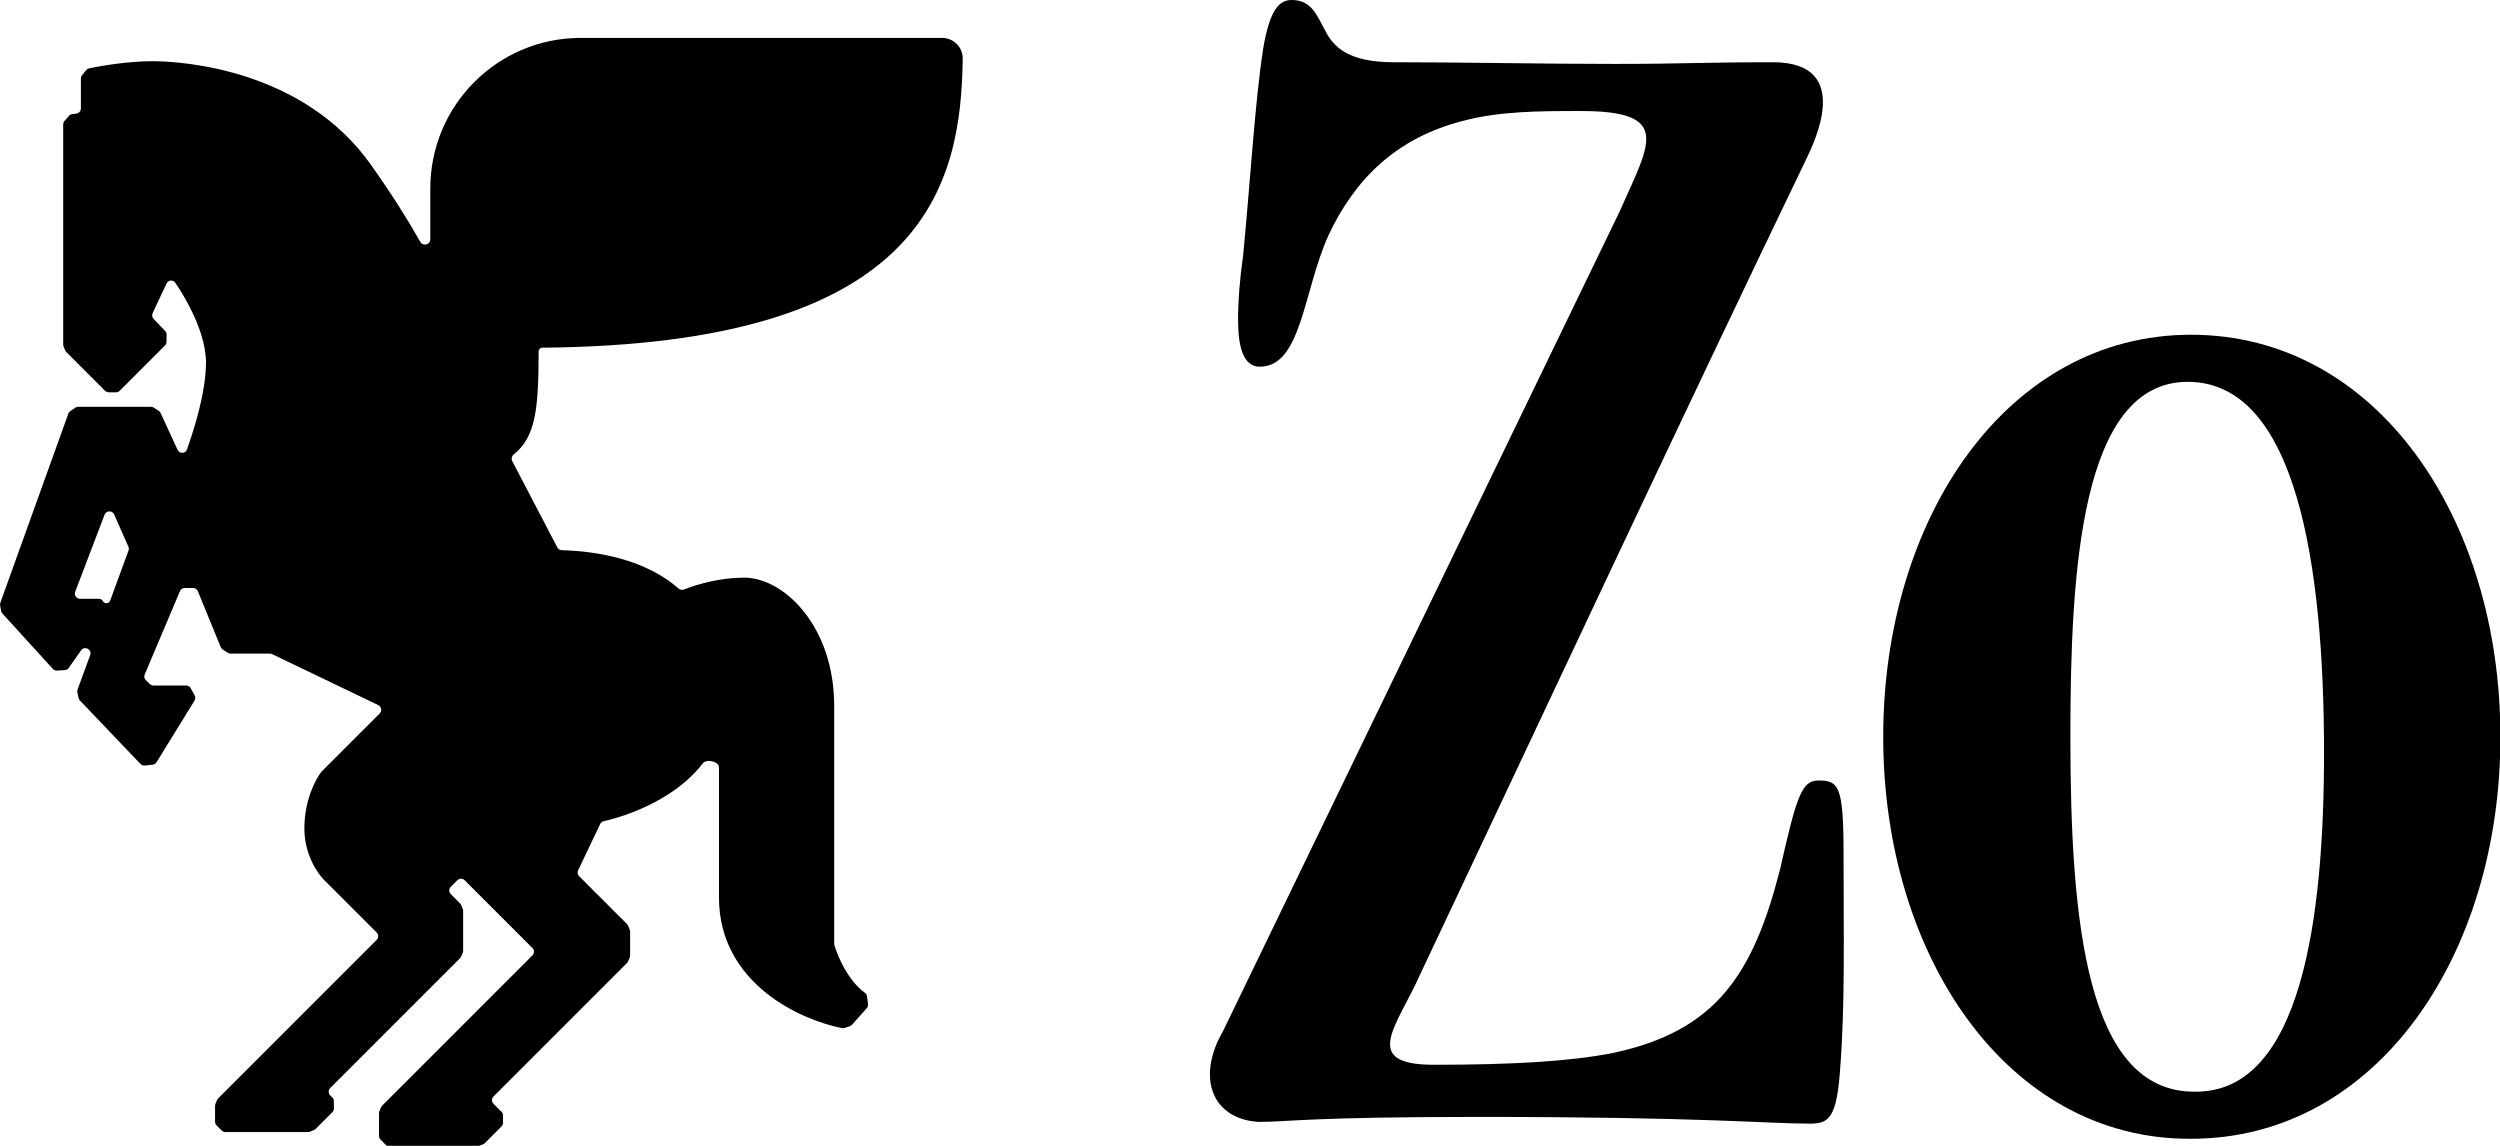 <svg width="1715" height="786" viewBox="0 0 1715 786" fill="none" xmlns="http://www.w3.org/2000/svg">
<g clip-path="url(#clip0_356_99)">
<path d="M646.283 31.922C650.86 31.922 654.579 35.632 654.514 40.209C653.295 126.151 629.819 230.376 372.038 232.598C367.462 232.638 363.591 236.358 363.577 240.935C363.445 282.337 361.776 301.786 342.381 310.922L379.87 382.978C407.915 382.984 443.821 389.103 465.999 411.953C472.707 408.598 490.979 401.89 510.395 401.89C534.665 401.89 566.63 432.817 566.63 484.243V648.732C568.998 657.513 577.285 677.382 591.492 686.617L579.653 699.935C552.719 695.003 498.852 671.285 498.852 615.879V469.668C498.589 463.194 495.162 449.259 483.991 440.077C489.692 446.397 495.099 462.135 489.381 494.233C482.04 535.433 432.455 554.415 408.58 558.756L388.749 600.488L426.634 638.373V656.131L328.075 754.691L341.098 767.714L328.075 780.736H265.624V762.978L375.727 652.876L316.236 593.385L298.773 610.847L312.092 624.166V652.876L216.049 748.919L225.076 757.946L212.053 770.969H153.154V757.946L268.88 642.22L228.627 601.968C223.892 598.022 214.421 585.749 214.421 568.227C214.421 550.705 221.375 537.446 224.853 533.006L273.615 484.243L187.191 442.734H157.002L138.607 397.746H120.634L91.591 466.412L101.655 475.883H129.772L101.655 521.463L58.146 475.883L94.719 376.14L74.425 330.264L41.572 416.392H69.689L41.572 456.349L5.167 416.392L52.523 284.684H104.614L125.628 330.264C132.732 314.38 146.939 275.864 146.939 248.871C146.939 221.878 126.023 190.663 115.565 178.429L96.959 218.09L110.238 232L77.089 265.149L48.971 237.032V84.013C52.502 83.541 56.582 83.13 61.106 82.825V52.64C68.604 50.963 87.803 47.608 104.614 47.608C125.628 47.608 205.245 53.528 249.642 115.979C277.823 155.62 293.457 185.957 300.388 202.465C301.185 181.119 301.218 155.158 301.08 123.687C300.859 73.014 341.808 31.922 392.481 31.922H646.283Z" fill="black" style="fill:black;fill-opacity:1;"/>
<path d="M91.591 154.157C91.591 161.185 85.893 166.883 78.865 166.883C71.836 166.883 66.138 161.185 66.138 154.157C66.138 147.128 71.836 141.43 78.865 141.43C85.893 141.43 91.591 147.128 91.591 154.157Z" fill="black" style="fill:black;fill-opacity:1;"/>
<path d="M68.219 222.485C69.284 221.424 70.903 221.149 72.241 221.834C72.702 222.07 73.162 222.309 73.621 222.552C75.605 223.6 78.263 225.081 80.222 226.506C81.864 227.7 84.313 229.682 85.057 232.703C85.982 236.465 83.856 239.277 82.336 240.797C79.858 243.274 76.504 243.959 73.492 242.988C70.701 242.087 68.6 239.927 67.484 237.417C66.942 236.196 65.805 233.849 64.759 231.72C64.465 231.122 63.761 230.145 63.296 229.238C62.871 228.411 63.216 227.498 63.871 226.837C65.241 225.454 66.954 223.745 68.219 222.485Z" fill="#F4F4F5" style="fill:#F4F4F5;fill:color(display-p3 0.957 0.957 0.961);fill-opacity:1;"/>
<path fill-rule="evenodd" clip-rule="evenodd" d="M78.865 135.51C89.163 135.51 97.511 143.859 97.511 154.157C97.511 164.455 89.163 172.803 78.865 172.803C68.567 172.803 60.218 164.455 60.218 154.157C60.218 143.859 68.567 135.51 78.865 135.51ZM78.865 147.349C75.105 147.349 72.057 150.397 72.057 154.157C72.057 157.916 75.105 160.964 78.865 160.964C82.624 160.964 85.672 157.916 85.672 154.157C85.672 150.397 82.624 147.349 78.865 147.349Z" fill="#F4F4F5" style="fill:#F4F4F5;fill:color(display-p3 0.957 0.957 0.961);fill-opacity:1;"/>
<path fill-rule="evenodd" clip-rule="evenodd" d="M646.283 26C654.103 26 660.546 32.354 660.434 40.29C659.819 83.628 653.622 133.252 613.607 172.046C573.736 210.7 501.54 237.399 372.09 238.515C370.598 238.528 369.5 239.771 369.496 240.951C369.434 260.342 369.053 275.643 366.447 287.359C364.143 297.716 359.989 305.781 352.549 311.615C351.109 312.744 350.57 314.729 351.417 316.351L382.323 375.513C382.925 376.666 384.106 377.395 385.406 377.431C411.258 378.162 443.194 384.177 465.47 403.698C466.521 404.619 467.998 404.884 469.299 404.373C478.589 400.722 494.058 396.264 510.395 396.264C524.801 396.264 540.341 405.284 552.051 420.324C563.889 435.528 572.254 457.349 572.254 484.241V647.456C572.254 647.789 572.299 648.119 572.395 648.437C573.598 652.458 575.968 658.551 579.499 664.702C583.126 671.022 587.747 676.999 593.215 680.975C594.052 681.584 594.636 682.489 594.775 683.515L595.478 688.735C595.616 689.76 595.3 690.795 594.612 691.569L584.475 702.973C584.069 703.429 583.553 703.773 582.976 703.972L579.52 705.162C578.943 705.36 578.329 705.409 577.73 705.293C563.554 702.545 542.96 695.085 525.639 681.223C507.805 666.951 493.229 645.673 493.229 615.876V526.458C493.229 522.367 484.653 520.381 482.164 523.626C475.501 532.312 467.041 539.396 458.214 545.05C443.152 554.696 426.475 560.548 414.158 563.346C413.077 563.591 412.165 564.308 411.69 565.309L396.607 597.051C395.962 598.408 396.241 600.024 397.304 601.087L430.111 633.894C430.441 634.224 430.703 634.616 430.881 635.047L431.988 637.718C432.166 638.149 432.258 638.61 432.258 639.077V655.422C432.258 655.889 432.166 656.351 431.988 656.781L430.881 659.453C430.703 659.884 430.441 660.275 430.111 660.605L338.54 752.177C337.153 753.564 337.153 755.813 338.54 757.2L344.034 762.694C344.7 763.36 345.074 764.264 345.074 765.206V770.216C345.074 771.158 344.7 772.062 344.034 772.728L332.551 784.211C332.221 784.541 331.83 784.802 331.399 784.981L328.728 786.087C328.297 786.266 327.835 786.357 327.369 786.357H267.096C266.154 786.357 265.25 785.983 264.584 785.317L261.041 781.774C260.375 781.108 260.001 780.205 260.001 779.263V763.682C260.001 763.215 260.093 762.754 260.271 762.323L261.378 759.652C261.556 759.221 261.818 758.829 262.148 758.499L365.262 655.385C366.649 653.998 366.649 651.749 365.262 650.362L318.747 603.847C317.36 602.46 315.112 602.46 313.725 603.847L309.238 608.333C307.851 609.72 307.851 611.969 309.238 613.356L315.569 619.687C315.899 620.017 316.161 620.409 316.339 620.84L317.446 623.511C317.624 623.942 317.716 624.404 317.716 624.87V652.167C317.716 652.633 317.624 653.095 317.446 653.526L316.339 656.197C316.161 656.628 315.899 657.019 315.569 657.349L226.513 746.405C225.126 747.792 225.126 750.041 226.513 751.428L228.012 752.927C228.678 753.593 229.053 754.496 229.053 755.438V760.449C229.053 761.391 228.678 762.295 228.012 762.961L216.529 774.444C216.2 774.774 215.808 775.035 215.377 775.214L212.706 776.32C212.275 776.498 211.813 776.59 211.347 776.59H154.625C153.684 776.59 152.78 776.216 152.114 775.55L148.571 772.007C147.905 771.341 147.531 770.438 147.531 769.496V758.65C147.531 758.184 147.623 757.722 147.801 757.291L148.907 754.62C149.086 754.189 149.348 753.798 149.677 753.468L258.416 644.729C259.803 643.342 259.803 641.094 258.416 639.707L224.813 606.104C219.001 601.136 208.797 587.471 208.797 568.225C208.797 549.351 216.234 534.888 220.426 529.536L220.876 529.027L260.485 489.418C262.216 487.687 261.718 484.765 259.511 483.705L186.64 448.705C186.16 448.475 185.635 448.355 185.102 448.355H158.084C157.379 448.355 156.689 448.145 156.104 447.752L152.695 445.463C152.11 445.07 151.654 444.511 151.388 443.859L135.733 405.574C135.187 404.239 133.888 403.367 132.446 403.367H126.715C125.288 403.367 124 404.221 123.444 405.535L99.258 462.72C98.679 464.088 99.013 465.672 100.095 466.69L102.859 469.292C103.518 469.912 104.389 470.257 105.294 470.257H127.687C128.975 470.257 130.161 470.954 130.789 472.078L133.542 477.012C134.169 478.136 134.139 479.512 133.463 480.608L107.357 522.928C106.779 523.864 105.8 524.48 104.705 524.595L99.322 525.161C98.228 525.276 97.142 524.877 96.382 524.081L54.78 480.498C54.322 480.018 54.007 479.419 53.872 478.77L53.074 474.938C52.939 474.289 52.988 473.614 53.217 472.992L61.858 449.423C63.288 445.524 58.009 442.76 55.619 446.157L47.152 458.189C46.532 459.07 45.546 459.622 44.471 459.689L39.116 460.027C38.041 460.094 36.993 459.67 36.267 458.874L1.675 420.907C1.24 420.43 0.944 419.843 0.817 419.209L0.069 415.455C-0.058 414.822 -0.009 414.166 0.209 413.559L46.851 283.836C47.099 283.148 47.552 282.553 48.151 282.133L51.604 279.704C52.202 279.284 52.916 279.058 53.647 279.058H103.575C104.254 279.058 104.918 279.252 105.49 279.618L108.846 281.766C109.418 282.132 109.872 282.654 110.156 283.271L121.826 308.583C123.141 311.434 127.21 311.293 128.263 308.336C130.056 303.303 131.872 297.82 133.556 292.134C137.946 277.312 141.315 261.55 141.315 248.868C141.315 236.675 136.54 223.064 130.173 210.685C127.014 204.543 123.537 198.848 120.229 193.962C118.718 191.729 115.387 192.046 114.242 194.488L104.719 214.788C104.096 216.115 104.353 217.688 105.365 218.749L113.307 227.068C113.947 227.739 114.3 228.634 114.289 229.562L114.231 234.528C114.221 235.455 113.847 236.342 113.191 236.998L82.106 268.083C81.44 268.749 80.536 269.124 79.594 269.124H74.584C73.642 269.124 72.738 268.749 72.072 268.083L45.495 241.506C45.165 241.176 44.903 240.784 44.724 240.353L43.618 237.682C43.44 237.251 43.348 236.789 43.348 236.323V85.346C43.348 84.485 43.66 83.654 44.227 83.007L47.347 79.442C47.913 78.794 48.696 78.373 49.549 78.266C50.425 78.157 51.328 78.052 52.258 77.951C54.083 77.752 55.483 76.223 55.483 74.387V53.885C55.483 53.078 55.758 52.294 56.263 51.664L59.099 48.123C59.604 47.493 60.3 47.054 61.089 46.886C69.501 45.097 88.082 41.983 104.615 41.983C115.536 41.983 141.323 43.508 170.125 53.033C198.948 62.565 231.126 80.225 254.225 112.718C268.662 133.025 279.872 150.968 288.341 165.944C290.156 169.151 295.161 167.915 295.182 164.23C295.242 153.591 295.231 142.111 295.185 129.723C294.975 72.514 341.171 26 398.401 26H646.283ZM398.401 37.839C347.747 37.839 306.839 79.005 307.024 129.679C307.15 163.884 307.021 191.522 305.802 213.681C304.588 235.766 302.275 252.887 297.82 265.86C293.295 279.038 286.427 288.303 276.036 294.037C269.896 297.425 262.796 299.423 254.728 300.471C252.657 300.74 250.862 299.095 250.862 297.006V292.208C250.862 290.387 252.242 288.87 254.046 288.616C260.643 287.689 265.96 286.075 270.316 283.671C277.505 279.704 282.788 273.181 286.622 262.015C287.438 259.64 288.18 257.073 288.856 254.298C289.195 252.907 288.633 251.457 287.455 250.642C280.263 245.665 271.341 240.048 264.567 237.278C259.695 235.671 250.336 235.187 239.734 235.481C229.343 235.768 218.724 236.758 212.159 237.578L210.103 237.835C208.157 238.078 206.382 236.698 206.138 234.751L205.624 230.64C205.381 228.693 206.762 226.918 208.708 226.675L210.763 226.418C217.616 225.561 228.603 224.537 239.423 224.238C244.332 224.102 249.432 224.106 254.186 224.39C256.654 224.538 258.64 222.279 257.977 219.896C250.516 193.064 231.339 149.348 194.658 120.39C175.702 105.425 151.21 96.796 126.831 92.239C102.496 87.691 78.685 87.276 61.484 88.434C60.213 88.519 58.981 88.614 57.788 88.715C55.973 88.87 54.595 90.4 54.595 92.222V233.229C54.595 234.171 54.969 235.074 55.635 235.74L74.578 254.682C75.965 256.069 78.213 256.069 79.6 254.682L99.923 234.36C101.287 232.995 101.312 230.792 99.98 229.396L86.093 214.848C84.739 213.429 84.791 211.181 86.21 209.826L90.253 205.968C91.094 205.164 92.428 205.195 93.231 206.037C94.254 207.108 96.034 206.818 96.663 205.477L109.653 177.79C110.165 176.698 111.197 175.94 112.392 175.779L117.922 175.032C119.118 174.87 120.314 175.322 121.081 176.253C126.505 182.844 133.918 193.376 140.175 205.541C146.88 218.576 152.562 234.069 152.562 248.868C152.562 263.179 148.828 280.173 144.339 295.328C141.254 305.745 137.746 315.504 134.67 323.243C133.732 325.602 135.455 328.19 137.994 328.19H155.93C156.629 328.19 157.313 328.396 157.895 328.783L161.293 331.04C161.876 331.427 162.331 331.978 162.602 332.622L195.842 411.68C196.602 413.489 195.753 415.571 193.945 416.331L190.125 417.937C188.317 418.697 186.235 417.848 185.474 416.04L154.18 341.612C153.626 340.294 152.336 339.437 150.906 339.437H116.646C115.156 339.437 113.825 340.367 113.312 341.766L65.392 472.453C64.926 473.724 65.223 475.149 66.157 476.128L97.516 508.981C99.123 510.664 101.887 510.373 103.108 508.393L116.355 486.921C117.815 484.554 116.113 481.504 113.332 481.504H102.333C101.885 481.504 101.441 481.419 101.024 481.254L98.432 480.226C98.015 480.061 97.633 479.818 97.307 479.511L88.549 471.268C88.021 470.771 87.657 470.124 87.508 469.415L86.642 465.309C86.492 464.6 86.564 463.861 86.846 463.193L123.67 376.129C124.229 374.808 125.528 373.953 126.962 373.961L132.608 373.995C134.043 374.003 135.331 374.874 135.874 376.202L159.875 434.901C160.421 436.236 161.72 437.108 163.163 437.108H220.475C221.959 437.108 223.287 436.185 223.804 434.795L245.094 377.563C245.777 375.724 247.822 374.788 249.661 375.472L253.544 376.917C255.383 377.6 256.319 379.645 255.635 381.484L232.511 443.649C232.258 444.328 231.804 444.914 231.209 445.327L227.67 447.786C227.137 448.157 226.504 448.355 225.855 448.355C222.472 448.355 221.429 452.937 224.479 454.402L304.076 492.632C305.454 493.293 307.1 492.999 308.164 491.902L334.95 464.264C336.315 462.855 338.563 462.82 339.972 464.185L342.948 467.069C344.356 468.434 344.392 470.682 343.026 472.091L296.399 520.203C296.067 520.546 295.807 520.949 295.64 521.396C293.469 527.21 290.19 538.195 290.19 546.618C290.19 550.369 291.985 555.309 294.814 560.417C297.51 565.286 300.754 569.614 302.894 572.087L378.663 647.856C379.329 648.522 379.703 649.426 379.703 650.368V655.379C379.703 656.321 379.329 657.224 378.663 657.89L272.288 764.265C271.622 764.931 271.248 765.834 271.248 766.776V771.559C271.248 773.52 272.838 775.11 274.8 775.11H324.274C325.216 775.11 326.12 774.736 326.786 774.07L330.633 770.222C332.02 768.835 332.02 766.587 330.633 765.2L317.898 752.464C316.511 751.077 316.511 748.828 317.898 747.441L320.972 744.368C322.279 743.06 324.4 743.06 325.707 744.368C327.015 745.675 329.135 745.675 330.443 744.367L419.971 654.839C420.637 654.173 421.011 653.27 421.011 652.328V642.171C421.011 641.229 420.637 640.326 419.971 639.66L385.57 605.259C385.052 604.741 384.706 604.074 384.582 603.352L383.862 599.183C383.738 598.46 383.84 597.717 384.154 597.054L403.133 557.114C403.375 556.605 403.734 556.161 404.182 555.819L406.894 553.742C407.341 553.399 407.86 553.17 408.414 553.064C419.783 550.881 436.952 545.311 452.148 535.578C467.737 525.595 480.555 511.707 483.845 493.245C489.241 462.958 484.183 449.306 480.294 444.409C480.148 444.226 479.982 444.066 479.797 443.922C479.571 443.745 479.342 443.571 479.108 443.4C477.657 442.332 477.018 440.417 477.744 438.768L479.698 434.33C480.424 432.681 482.299 431.808 483.852 432.721C485.273 433.557 486.625 434.662 487.87 435.988C500.409 446.495 504.169 461.985 504.471 469.437L504.476 469.665V615.876C504.476 641.486 516.833 659.77 532.666 672.441C546.629 683.616 563.129 690.253 575.57 693.304C576.821 693.611 578.13 693.181 578.986 692.218L580.896 690.07C582.204 688.598 582.057 686.348 580.67 684.95C576.224 680.47 572.6 675.276 569.744 670.301C565.351 662.647 562.506 655.033 561.201 650.194L561.007 648.729V484.241C561.007 459.706 553.389 440.35 543.177 427.234C532.837 413.954 520.259 407.511 510.395 407.511C493.012 407.511 476.458 413.264 469.554 416.479C468.87 416.798 468.113 416.912 467.369 416.785L463.108 416.061C462.364 415.935 461.682 415.572 461.147 415.04C440.538 394.55 407.146 388.604 379.869 388.598C368.701 388.596 358.872 389.592 351.856 390.848L349.816 391.213C347.885 391.559 346.04 390.274 345.694 388.343L344.964 384.264C344.619 382.333 345.904 380.488 347.835 380.142L349.874 379.777C354.188 379.005 359.372 378.337 365.167 377.899C367.753 377.703 369.347 374.932 368.15 372.631L341.31 321.044C340.495 319.477 338.655 318.756 336.962 319.26C329.115 321.597 319.651 322.909 308.395 323.699C294.169 324.697 276.417 324.888 254.42 324.924C252.457 324.927 250.862 323.336 250.862 321.373V316.638C250.862 314.678 252.453 313.088 254.413 313.085C276.382 313.048 293.746 312.86 307.566 311.89C324.835 310.678 335.57 308.285 342.507 304.165C348.937 300.345 352.693 294.668 354.891 284.788C357.169 274.544 357.595 260.564 357.657 240.914C357.683 232.941 364.326 226.742 371.988 226.676C500.318 225.57 568.75 199.045 605.367 163.546C641.84 128.186 647.992 82.726 648.596 40.122C648.613 38.906 647.616 37.839 646.283 37.839H398.401ZM229.275 536.534C229.156 536.653 229.049 536.775 228.95 536.911C226.035 540.922 220.044 552.67 220.044 568.225C220.044 583.295 228.006 593.884 231.867 597.334L232.228 597.646L232.604 597.989L271.817 637.201C272.483 637.867 272.857 638.771 272.857 639.713V644.723C272.857 645.665 272.483 646.569 271.817 647.235L159.818 759.233C159.152 759.899 158.778 760.816 158.778 761.758C158.778 763.72 160.368 765.343 162.33 765.343H208.252C209.194 765.343 210.098 764.969 210.764 764.303L214.612 760.455C215.999 759.068 215.999 756.819 214.612 755.432L201.58 742.401C200.193 741.014 200.193 738.765 201.58 737.378L204.51 734.448C205.897 733.061 208.146 733.061 209.533 734.448L213.537 738.452C214.924 739.839 217.173 739.839 218.56 738.452L305.429 651.584C306.095 650.918 306.469 650.014 306.469 649.072V627.964C306.469 627.022 306.095 626.119 305.429 625.453L295.837 615.862C295.171 615.196 294.797 614.292 294.797 613.35V608.339C294.797 607.397 295.171 606.494 295.837 605.828L305.771 595.894C307.159 594.507 307.159 592.258 305.771 590.871L294.797 579.896L294.537 579.617C291.938 576.64 288.149 571.596 284.975 565.865C281.884 560.284 278.943 553.286 278.943 546.618C278.943 535.306 283.448 521.534 285.745 515.802C285.829 515.591 285.933 515.396 286.057 515.206L286.853 513.985C286.977 513.795 287.119 513.617 287.277 513.454L294.701 505.793C296.389 504.052 295.874 501.17 293.689 500.12L277.043 492.125C275.683 491.472 274.06 491.749 272.994 492.815L229.275 536.534ZM12.328 413.093C11.883 414.331 12.159 415.714 13.045 416.686L38.025 444.104C39.556 445.783 42.248 445.614 43.555 443.756L54.918 427.609C56.574 425.256 54.891 422.013 52.014 422.013H43.438C42.27 422.013 41.176 421.439 40.513 420.476L37.377 415.923C36.714 414.96 36.567 413.734 36.983 412.642L68.323 330.48C68.836 329.135 70.11 328.233 71.549 328.195L77.19 328.049C78.629 328.011 79.948 328.846 80.53 330.162L90.674 353.094C91.967 356.015 96.157 355.879 97.257 352.88L104.574 332.926C104.824 332.243 105.278 331.654 105.875 331.237L109.322 328.829C109.918 328.413 110.628 328.19 111.356 328.19H112.933C115.524 328.19 117.243 325.504 116.158 323.151L101.967 292.369C101.387 291.111 100.127 290.305 98.741 290.305H58.974C57.476 290.305 56.139 291.245 55.632 292.655L12.328 413.093ZM51.573 405.949C50.686 408.274 52.403 410.766 54.892 410.766H67.986C69.032 410.766 69.992 411.35 70.475 412.279C71.598 414.443 74.758 414.242 75.597 411.952L88.163 377.681C88.48 376.817 88.449 375.863 88.077 375.022L78.301 352.922C77.017 350.022 72.865 350.13 71.734 353.093L51.573 405.949ZM104.615 53.23C92.382 53.23 78.725 55.083 69.616 56.693C67.938 56.99 66.73 58.456 66.73 60.161V73.178C66.73 75.199 68.412 76.81 70.432 76.752C87.12 76.274 107.785 77.237 128.897 81.184C154.279 85.928 180.723 95.058 201.627 111.562C245.31 146.049 265.414 199.504 271.137 226.29C271.373 227.398 272.106 228.315 273.123 228.816C277.539 230.99 282.294 233.799 286.796 236.684C289.008 238.101 291.967 236.778 292.266 234.168C292.99 227.844 293.553 220.823 293.981 213.031C294.147 210.02 294.292 206.902 294.418 203.675C294.439 203.145 294.345 202.627 294.133 202.141C286.949 185.7 271.744 156.772 245.058 119.234C223.762 89.277 193.933 72.752 166.595 63.711C139.236 54.664 114.707 53.23 104.615 53.23Z" fill="#F4F4F5" style="fill:#F4F4F5;fill:color(display-p3 0.957 0.957 0.961);fill-opacity:1;"/>
<path d="M983.558 730.429H984.705C1036.34 730.429 1077.64 728.122 1106.33 722.352C1177.47 707.351 1202.71 668.118 1221.07 596.575C1232.54 545.803 1235.98 535.417 1247.46 535.417C1261.22 535.417 1264.67 538.879 1264.67 585.036C1264.67 640.424 1265.81 688.888 1262.37 732.737C1260.08 767.355 1254.34 770.816 1241.72 770.816C1211.89 770.816 1168.29 766.201 1014.54 766.201C897.504 766.201 883.93 769.629 863.277 769.629C831.777 767.629 820.352 739.629 838.988 707.351L1110.92 145.393C1131.58 98.633 1147.81 76.159 1084.53 76.159C1056.99 76.159 1028.31 76.159 1003.06 83.082C958.315 94.621 929.631 122.315 911.273 161.548C894.062 199.628 892.915 251.554 864.23 251.554C852.756 251.554 849.314 237.707 849.314 219.244C849.314 206.551 850.462 191.55 852.756 175.395C857.346 129.239 860.788 70.389 866.525 33.464C871.114 5.77 877.999 0 886.03 0C899.799 0 903.241 10.385 908.978 20.77C914.715 32.31 925.041 42.695 956.021 42.695C1005.36 42.695 1055.84 43.849 1107.47 43.849C1155.66 43.849 1168.09 42.695 1216.28 42.695C1272.78 42.695 1243.22 100.188 1239.42 108.468C1149.93 294.249 1062.73 481.183 974.379 668.118C958.739 703.509 932.521 730.429 983.558 730.429Z" fill="black" style="fill:black;fill-opacity:1;"/>
<path d="M1503.01 781.202H1501.86C1376.8 781.202 1291.89 655.425 1291.89 505.416C1291.89 355.406 1376.8 229.629 1503.01 229.629C1630.37 229.629 1715.28 355.406 1715.28 505.416C1715.28 655.425 1630.37 781.202 1503.01 781.202ZM1505.31 748.892H1506.45C1578.74 748.892 1594.28 629.713 1594.28 516.629C1594.28 387.39 1575.3 261.939 1500.72 261.939C1427.28 261.939 1420.28 392.332 1420.28 505.416C1420.28 634.654 1431.87 748.892 1505.31 748.892Z" fill="black" style="fill:black;fill-opacity:1;"/>
</g>
<defs>
<clipPath id="clip0_356_99">
<rect width="1715" height="786" fill="white" style="fill:white;fill-opacity:1;"/>
</clipPath>
</defs>
</svg>
